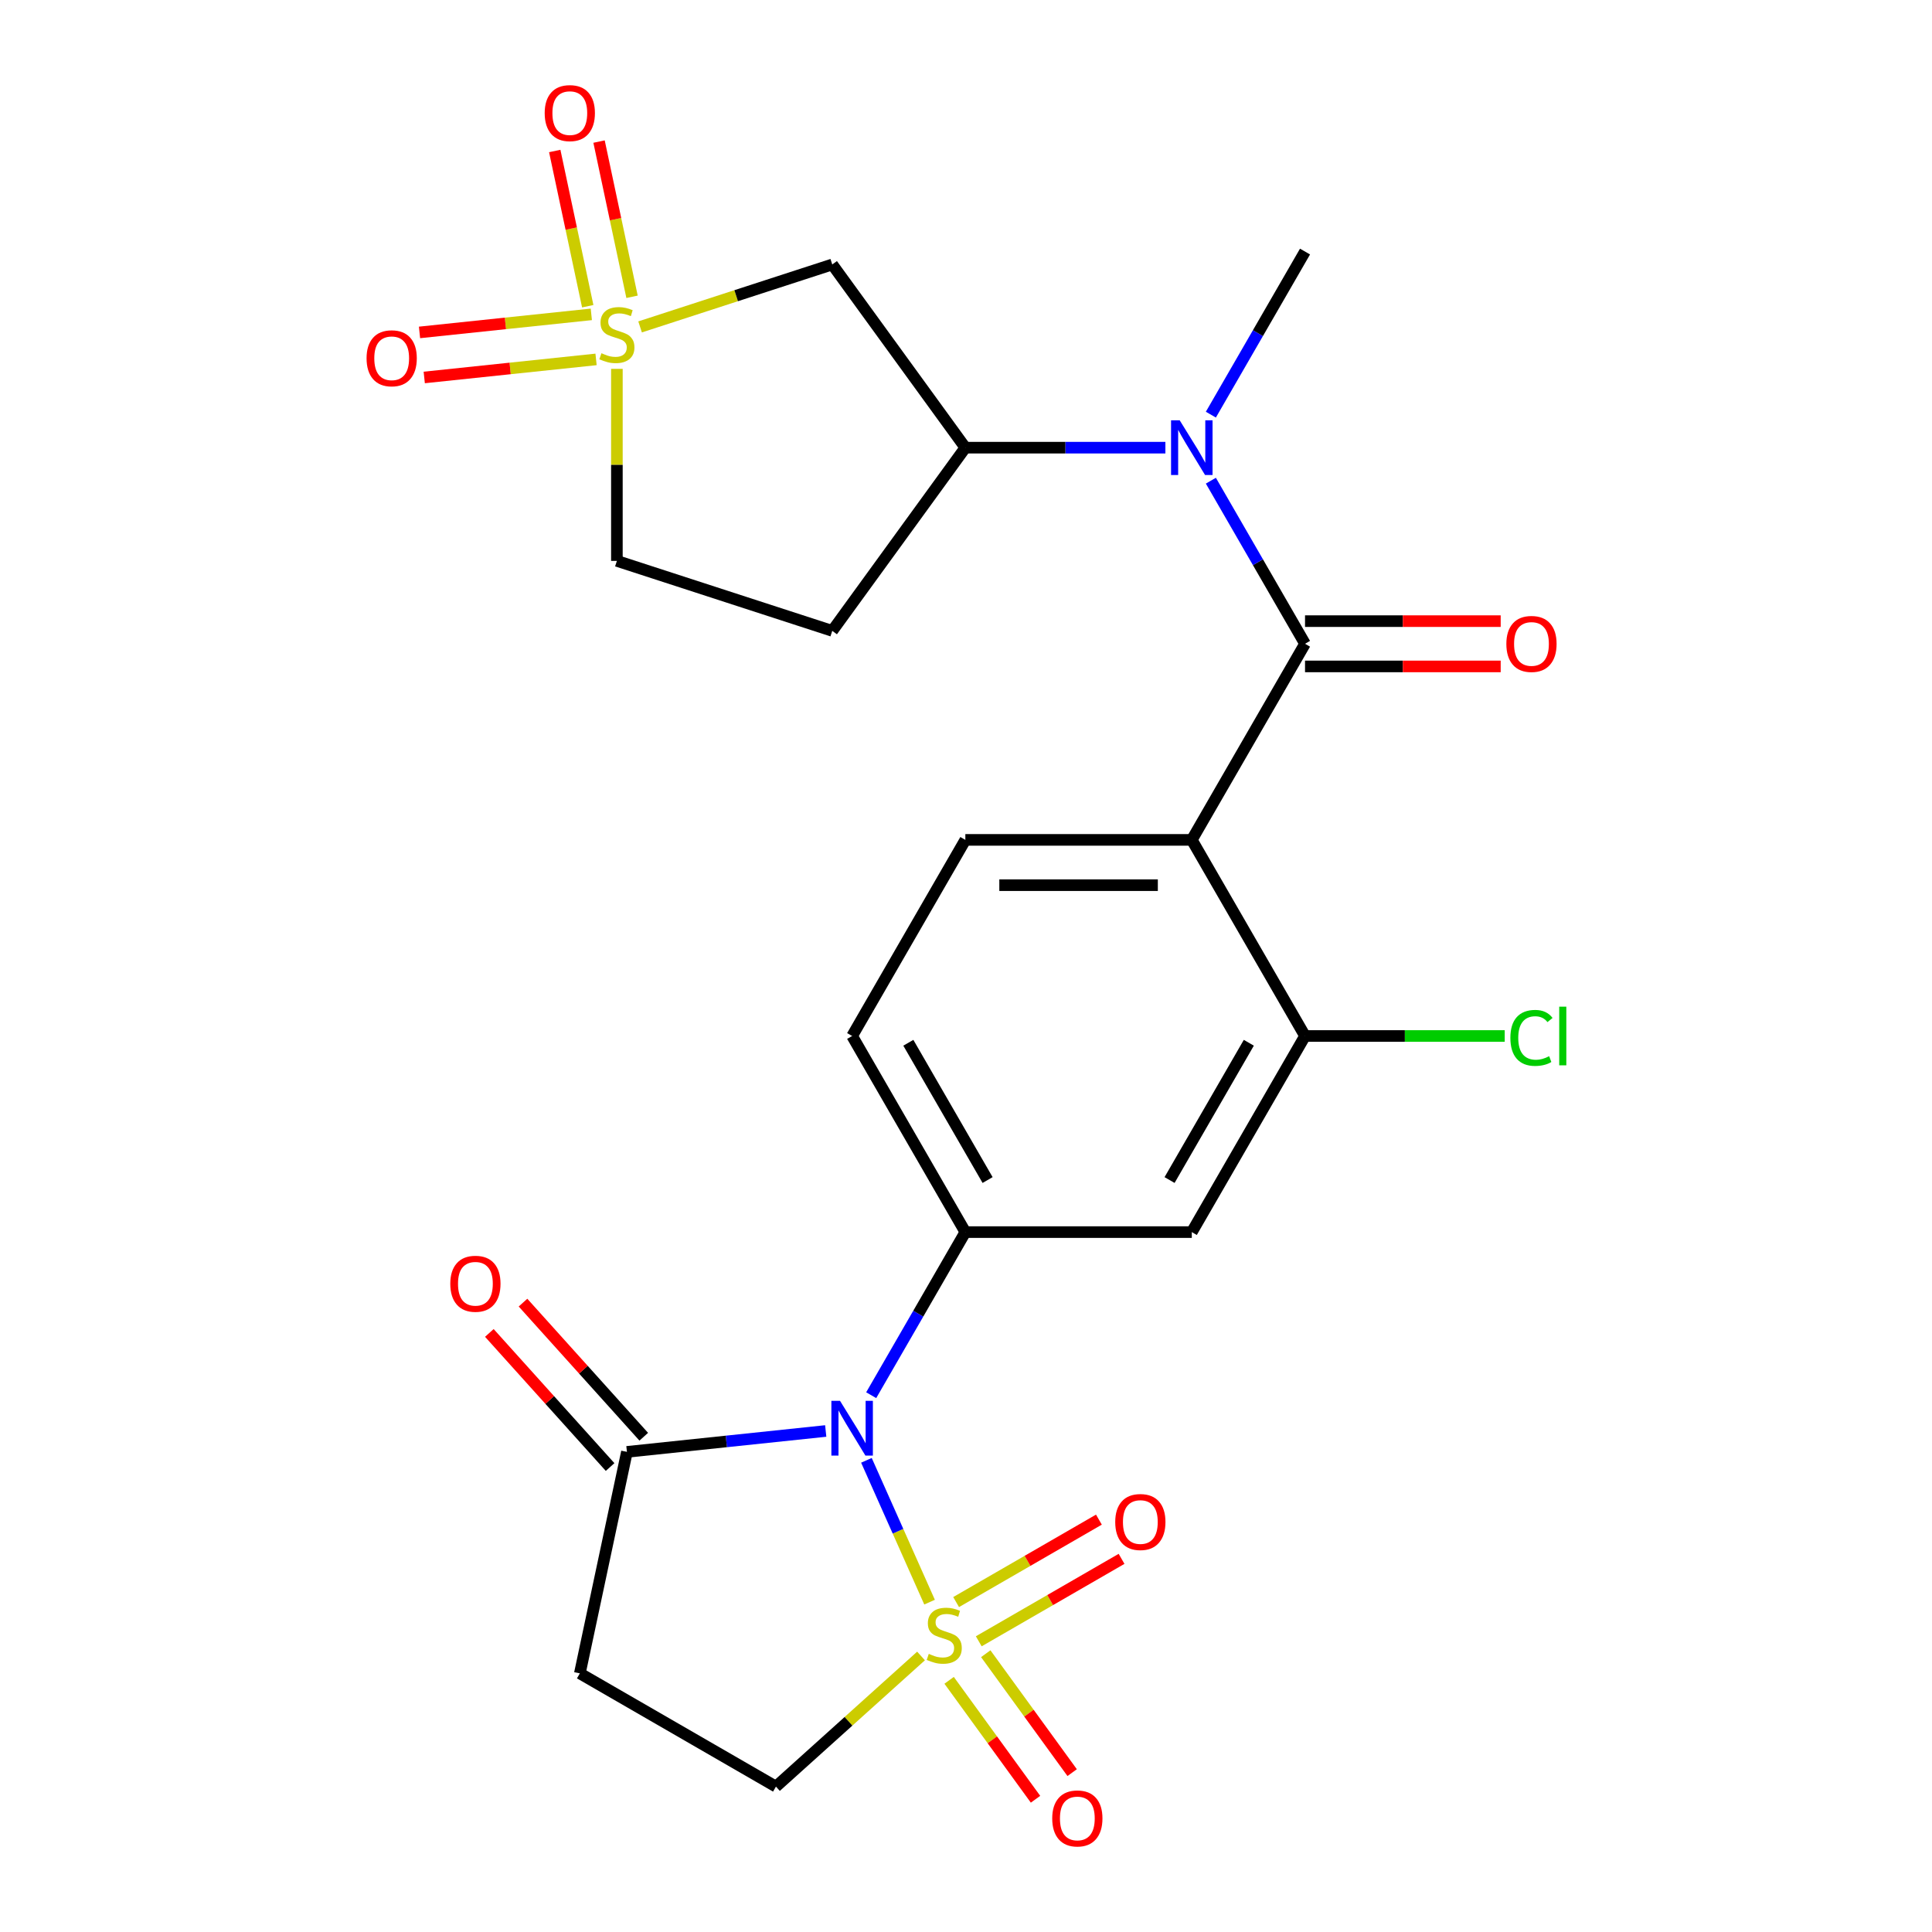 <?xml version='1.0' encoding='iso-8859-1'?>
<svg version='1.1' baseProfile='full'
              xmlns='http://www.w3.org/2000/svg'
                      xmlns:rdkit='http://www.rdkit.org/xml'
                      xmlns:xlink='http://www.w3.org/1999/xlink'
                  xml:space='preserve'
width='1000px' height='1000px' viewBox='0 0 1000 1000'>
<!-- END OF HEADER -->
<rect style='opacity:1.0;fill:#FFFFFF;stroke:none' width='1000' height='1000' x='0' y='0'> </rect>
<path class='bond-0' d='M 481.144,829.265 L 464.804,792.564' style='fill:none;fill-rule:evenodd;stroke:#CCCC00;stroke-width:6px;stroke-linecap:butt;stroke-linejoin:miter;stroke-opacity:1' />
<path class='bond-0' d='M 464.804,792.564 L 448.463,755.863' style='fill:none;fill-rule:evenodd;stroke:#0000FF;stroke-width:6px;stroke-linecap:butt;stroke-linejoin:miter;stroke-opacity:1' />
<path class='bond-12' d='M 476.725,857.129 L 439.179,890.936' style='fill:none;fill-rule:evenodd;stroke:#CCCC00;stroke-width:6px;stroke-linecap:butt;stroke-linejoin:miter;stroke-opacity:1' />
<path class='bond-12' d='M 439.179,890.936 L 401.632,924.742' style='fill:none;fill-rule:evenodd;stroke:#000000;stroke-width:6px;stroke-linecap:butt;stroke-linejoin:miter;stroke-opacity:1' />
<path class='bond-14' d='M 506.606,849.531 L 543.561,828.195' style='fill:none;fill-rule:evenodd;stroke:#CCCC00;stroke-width:6px;stroke-linecap:butt;stroke-linejoin:miter;stroke-opacity:1' />
<path class='bond-14' d='M 543.561,828.195 L 580.517,806.858' style='fill:none;fill-rule:evenodd;stroke:#FF0000;stroke-width:6px;stroke-linecap:butt;stroke-linejoin:miter;stroke-opacity:1' />
<path class='bond-14' d='M 494.885,829.23 L 531.841,807.894' style='fill:none;fill-rule:evenodd;stroke:#CCCC00;stroke-width:6px;stroke-linecap:butt;stroke-linejoin:miter;stroke-opacity:1' />
<path class='bond-14' d='M 531.841,807.894 L 568.796,786.557' style='fill:none;fill-rule:evenodd;stroke:#FF0000;stroke-width:6px;stroke-linecap:butt;stroke-linejoin:miter;stroke-opacity:1' />
<path class='bond-15' d='M 491.263,869.735 L 513.623,900.512' style='fill:none;fill-rule:evenodd;stroke:#CCCC00;stroke-width:6px;stroke-linecap:butt;stroke-linejoin:miter;stroke-opacity:1' />
<path class='bond-15' d='M 513.623,900.512 L 535.984,931.288' style='fill:none;fill-rule:evenodd;stroke:#FF0000;stroke-width:6px;stroke-linecap:butt;stroke-linejoin:miter;stroke-opacity:1' />
<path class='bond-15' d='M 510.228,855.956 L 532.588,886.733' style='fill:none;fill-rule:evenodd;stroke:#CCCC00;stroke-width:6px;stroke-linecap:butt;stroke-linejoin:miter;stroke-opacity:1' />
<path class='bond-15' d='M 532.588,886.733 L 554.949,917.51' style='fill:none;fill-rule:evenodd;stroke:#FF0000;stroke-width:6px;stroke-linecap:butt;stroke-linejoin:miter;stroke-opacity:1' />
<path class='bond-4' d='M 450.929,722.15 L 475.298,679.942' style='fill:none;fill-rule:evenodd;stroke:#0000FF;stroke-width:6px;stroke-linecap:butt;stroke-linejoin:miter;stroke-opacity:1' />
<path class='bond-4' d='M 475.298,679.942 L 499.666,637.734' style='fill:none;fill-rule:evenodd;stroke:#000000;stroke-width:6px;stroke-linecap:butt;stroke-linejoin:miter;stroke-opacity:1' />
<path class='bond-5' d='M 427.392,740.677 L 375.944,746.084' style='fill:none;fill-rule:evenodd;stroke:#0000FF;stroke-width:6px;stroke-linecap:butt;stroke-linejoin:miter;stroke-opacity:1' />
<path class='bond-5' d='M 375.944,746.084 L 324.496,751.491' style='fill:none;fill-rule:evenodd;stroke:#000000;stroke-width:6px;stroke-linecap:butt;stroke-linejoin:miter;stroke-opacity:1' />
<path class='bond-1' d='M 331.311,169.207 L 381.042,153.048' style='fill:none;fill-rule:evenodd;stroke:#CCCC00;stroke-width:6px;stroke-linecap:butt;stroke-linejoin:miter;stroke-opacity:1' />
<path class='bond-1' d='M 381.042,153.048 L 430.773,136.89' style='fill:none;fill-rule:evenodd;stroke:#000000;stroke-width:6px;stroke-linecap:butt;stroke-linejoin:miter;stroke-opacity:1' />
<path class='bond-16' d='M 327.142,153.622 L 318.603,113.451' style='fill:none;fill-rule:evenodd;stroke:#CCCC00;stroke-width:6px;stroke-linecap:butt;stroke-linejoin:miter;stroke-opacity:1' />
<path class='bond-16' d='M 318.603,113.451 L 310.065,73.28' style='fill:none;fill-rule:evenodd;stroke:#FF0000;stroke-width:6px;stroke-linecap:butt;stroke-linejoin:miter;stroke-opacity:1' />
<path class='bond-16' d='M 304.212,158.496 L 295.674,118.325' style='fill:none;fill-rule:evenodd;stroke:#CCCC00;stroke-width:6px;stroke-linecap:butt;stroke-linejoin:miter;stroke-opacity:1' />
<path class='bond-16' d='M 295.674,118.325 L 287.135,78.153' style='fill:none;fill-rule:evenodd;stroke:#FF0000;stroke-width:6px;stroke-linecap:butt;stroke-linejoin:miter;stroke-opacity:1' />
<path class='bond-17' d='M 306.066,162.715 L 261.602,167.388' style='fill:none;fill-rule:evenodd;stroke:#CCCC00;stroke-width:6px;stroke-linecap:butt;stroke-linejoin:miter;stroke-opacity:1' />
<path class='bond-17' d='M 261.602,167.388 L 217.138,172.061' style='fill:none;fill-rule:evenodd;stroke:#FF0000;stroke-width:6px;stroke-linecap:butt;stroke-linejoin:miter;stroke-opacity:1' />
<path class='bond-17' d='M 308.516,186.028 L 264.052,190.701' style='fill:none;fill-rule:evenodd;stroke:#CCCC00;stroke-width:6px;stroke-linecap:butt;stroke-linejoin:miter;stroke-opacity:1' />
<path class='bond-17' d='M 264.052,190.701 L 219.589,195.375' style='fill:none;fill-rule:evenodd;stroke:#FF0000;stroke-width:6px;stroke-linecap:butt;stroke-linejoin:miter;stroke-opacity:1' />
<path class='bond-27' d='M 319.301,190.919 L 319.301,240.618' style='fill:none;fill-rule:evenodd;stroke:#CCCC00;stroke-width:6px;stroke-linecap:butt;stroke-linejoin:miter;stroke-opacity:1' />
<path class='bond-27' d='M 319.301,240.618 L 319.301,290.317' style='fill:none;fill-rule:evenodd;stroke:#000000;stroke-width:6px;stroke-linecap:butt;stroke-linejoin:miter;stroke-opacity:1' />
<path class='bond-2' d='M 675.479,333.218 L 616.874,434.724' style='fill:none;fill-rule:evenodd;stroke:#000000;stroke-width:6px;stroke-linecap:butt;stroke-linejoin:miter;stroke-opacity:1' />
<path class='bond-6' d='M 675.479,333.218 L 651.11,291.011' style='fill:none;fill-rule:evenodd;stroke:#000000;stroke-width:6px;stroke-linecap:butt;stroke-linejoin:miter;stroke-opacity:1' />
<path class='bond-6' d='M 651.11,291.011 L 626.742,248.803' style='fill:none;fill-rule:evenodd;stroke:#0000FF;stroke-width:6px;stroke-linecap:butt;stroke-linejoin:miter;stroke-opacity:1' />
<path class='bond-19' d='M 675.479,344.939 L 726.118,344.939' style='fill:none;fill-rule:evenodd;stroke:#000000;stroke-width:6px;stroke-linecap:butt;stroke-linejoin:miter;stroke-opacity:1' />
<path class='bond-19' d='M 726.118,344.939 L 776.757,344.939' style='fill:none;fill-rule:evenodd;stroke:#FF0000;stroke-width:6px;stroke-linecap:butt;stroke-linejoin:miter;stroke-opacity:1' />
<path class='bond-19' d='M 675.479,321.498 L 726.118,321.498' style='fill:none;fill-rule:evenodd;stroke:#000000;stroke-width:6px;stroke-linecap:butt;stroke-linejoin:miter;stroke-opacity:1' />
<path class='bond-19' d='M 726.118,321.498 L 776.757,321.498' style='fill:none;fill-rule:evenodd;stroke:#FF0000;stroke-width:6px;stroke-linecap:butt;stroke-linejoin:miter;stroke-opacity:1' />
<path class='bond-3' d='M 616.874,434.724 L 499.666,434.724' style='fill:none;fill-rule:evenodd;stroke:#000000;stroke-width:6px;stroke-linecap:butt;stroke-linejoin:miter;stroke-opacity:1' />
<path class='bond-3' d='M 599.293,458.165 L 517.247,458.165' style='fill:none;fill-rule:evenodd;stroke:#000000;stroke-width:6px;stroke-linecap:butt;stroke-linejoin:miter;stroke-opacity:1' />
<path class='bond-26' d='M 616.874,434.724 L 675.479,536.229' style='fill:none;fill-rule:evenodd;stroke:#000000;stroke-width:6px;stroke-linecap:butt;stroke-linejoin:miter;stroke-opacity:1' />
<path class='bond-10' d='M 499.666,637.734 L 616.874,637.734' style='fill:none;fill-rule:evenodd;stroke:#000000;stroke-width:6px;stroke-linecap:butt;stroke-linejoin:miter;stroke-opacity:1' />
<path class='bond-20' d='M 499.666,637.734 L 441.062,536.229' style='fill:none;fill-rule:evenodd;stroke:#000000;stroke-width:6px;stroke-linecap:butt;stroke-linejoin:miter;stroke-opacity:1' />
<path class='bond-20' d='M 511.177,610.788 L 470.154,539.734' style='fill:none;fill-rule:evenodd;stroke:#000000;stroke-width:6px;stroke-linecap:butt;stroke-linejoin:miter;stroke-opacity:1' />
<path class='bond-22' d='M 333.206,743.649 L 301.957,708.942' style='fill:none;fill-rule:evenodd;stroke:#000000;stroke-width:6px;stroke-linecap:butt;stroke-linejoin:miter;stroke-opacity:1' />
<path class='bond-22' d='M 301.957,708.942 L 270.707,674.236' style='fill:none;fill-rule:evenodd;stroke:#FF0000;stroke-width:6px;stroke-linecap:butt;stroke-linejoin:miter;stroke-opacity:1' />
<path class='bond-22' d='M 315.786,759.334 L 284.536,724.628' style='fill:none;fill-rule:evenodd;stroke:#000000;stroke-width:6px;stroke-linecap:butt;stroke-linejoin:miter;stroke-opacity:1' />
<path class='bond-22' d='M 284.536,724.628 L 253.286,689.922' style='fill:none;fill-rule:evenodd;stroke:#FF0000;stroke-width:6px;stroke-linecap:butt;stroke-linejoin:miter;stroke-opacity:1' />
<path class='bond-25' d='M 324.496,751.491 L 300.127,866.138' style='fill:none;fill-rule:evenodd;stroke:#000000;stroke-width:6px;stroke-linecap:butt;stroke-linejoin:miter;stroke-opacity:1' />
<path class='bond-9' d='M 603.204,231.713 L 551.435,231.713' style='fill:none;fill-rule:evenodd;stroke:#0000FF;stroke-width:6px;stroke-linecap:butt;stroke-linejoin:miter;stroke-opacity:1' />
<path class='bond-9' d='M 551.435,231.713 L 499.666,231.713' style='fill:none;fill-rule:evenodd;stroke:#000000;stroke-width:6px;stroke-linecap:butt;stroke-linejoin:miter;stroke-opacity:1' />
<path class='bond-24' d='M 626.742,214.623 L 651.11,172.415' style='fill:none;fill-rule:evenodd;stroke:#0000FF;stroke-width:6px;stroke-linecap:butt;stroke-linejoin:miter;stroke-opacity:1' />
<path class='bond-24' d='M 651.11,172.415 L 675.479,130.208' style='fill:none;fill-rule:evenodd;stroke:#000000;stroke-width:6px;stroke-linecap:butt;stroke-linejoin:miter;stroke-opacity:1' />
<path class='bond-7' d='M 430.773,136.89 L 499.666,231.713' style='fill:none;fill-rule:evenodd;stroke:#000000;stroke-width:6px;stroke-linecap:butt;stroke-linejoin:miter;stroke-opacity:1' />
<path class='bond-8' d='M 675.479,536.229 L 616.874,637.734' style='fill:none;fill-rule:evenodd;stroke:#000000;stroke-width:6px;stroke-linecap:butt;stroke-linejoin:miter;stroke-opacity:1' />
<path class='bond-8' d='M 646.387,539.734 L 605.364,610.788' style='fill:none;fill-rule:evenodd;stroke:#000000;stroke-width:6px;stroke-linecap:butt;stroke-linejoin:miter;stroke-opacity:1' />
<path class='bond-23' d='M 675.479,536.229 L 727.158,536.229' style='fill:none;fill-rule:evenodd;stroke:#000000;stroke-width:6px;stroke-linecap:butt;stroke-linejoin:miter;stroke-opacity:1' />
<path class='bond-23' d='M 727.158,536.229 L 778.837,536.229' style='fill:none;fill-rule:evenodd;stroke:#00CC00;stroke-width:6px;stroke-linecap:butt;stroke-linejoin:miter;stroke-opacity:1' />
<path class='bond-18' d='M 499.666,231.713 L 430.773,326.537' style='fill:none;fill-rule:evenodd;stroke:#000000;stroke-width:6px;stroke-linecap:butt;stroke-linejoin:miter;stroke-opacity:1' />
<path class='bond-11' d='M 300.127,866.138 L 401.632,924.742' style='fill:none;fill-rule:evenodd;stroke:#000000;stroke-width:6px;stroke-linecap:butt;stroke-linejoin:miter;stroke-opacity:1' />
<path class='bond-13' d='M 499.666,434.724 L 441.062,536.229' style='fill:none;fill-rule:evenodd;stroke:#000000;stroke-width:6px;stroke-linecap:butt;stroke-linejoin:miter;stroke-opacity:1' />
<path class='bond-21' d='M 430.773,326.537 L 319.301,290.317' style='fill:none;fill-rule:evenodd;stroke:#000000;stroke-width:6px;stroke-linecap:butt;stroke-linejoin:miter;stroke-opacity:1' />
<path  class='atom-0' d='M 480.735 856.035
Q 481.055 856.155, 482.375 856.715
Q 483.695 857.275, 485.135 857.635
Q 486.615 857.955, 488.055 857.955
Q 490.735 857.955, 492.295 856.675
Q 493.855 855.355, 493.855 853.075
Q 493.855 851.515, 493.055 850.555
Q 492.295 849.595, 491.095 849.075
Q 489.895 848.555, 487.895 847.955
Q 485.375 847.195, 483.855 846.475
Q 482.375 845.755, 481.295 844.235
Q 480.255 842.715, 480.255 840.155
Q 480.255 836.595, 482.655 834.395
Q 485.095 832.195, 489.895 832.195
Q 493.175 832.195, 496.895 833.755
L 495.975 836.835
Q 492.575 835.435, 490.015 835.435
Q 487.255 835.435, 485.735 836.595
Q 484.215 837.715, 484.255 839.675
Q 484.255 841.195, 485.015 842.115
Q 485.815 843.035, 486.935 843.555
Q 488.095 844.075, 490.015 844.675
Q 492.575 845.475, 494.095 846.275
Q 495.615 847.075, 496.695 848.715
Q 497.815 850.315, 497.815 853.075
Q 497.815 856.995, 495.175 859.115
Q 492.575 861.195, 488.215 861.195
Q 485.695 861.195, 483.775 860.635
Q 481.895 860.115, 479.655 859.195
L 480.735 856.035
' fill='#CCCC00'/>
<path  class='atom-1' d='M 434.802 725.08
L 444.082 740.08
Q 445.002 741.56, 446.482 744.24
Q 447.962 746.92, 448.042 747.08
L 448.042 725.08
L 451.802 725.08
L 451.802 753.4
L 447.922 753.4
L 437.962 737
Q 436.802 735.08, 435.562 732.88
Q 434.362 730.68, 434.002 730
L 434.002 753.4
L 430.322 753.4
L 430.322 725.08
L 434.802 725.08
' fill='#0000FF'/>
<path  class='atom-2' d='M 311.301 182.829
Q 311.621 182.949, 312.941 183.509
Q 314.261 184.069, 315.701 184.429
Q 317.181 184.749, 318.621 184.749
Q 321.301 184.749, 322.861 183.469
Q 324.421 182.149, 324.421 179.869
Q 324.421 178.309, 323.621 177.349
Q 322.861 176.389, 321.661 175.869
Q 320.461 175.349, 318.461 174.749
Q 315.941 173.989, 314.421 173.269
Q 312.941 172.549, 311.861 171.029
Q 310.821 169.509, 310.821 166.949
Q 310.821 163.389, 313.221 161.189
Q 315.661 158.989, 320.461 158.989
Q 323.741 158.989, 327.461 160.549
L 326.541 163.629
Q 323.141 162.229, 320.581 162.229
Q 317.821 162.229, 316.301 163.389
Q 314.781 164.509, 314.821 166.469
Q 314.821 167.989, 315.581 168.909
Q 316.381 169.829, 317.501 170.349
Q 318.661 170.869, 320.581 171.469
Q 323.141 172.269, 324.661 173.069
Q 326.181 173.869, 327.261 175.509
Q 328.381 177.109, 328.381 179.869
Q 328.381 183.789, 325.741 185.909
Q 323.141 187.989, 318.781 187.989
Q 316.261 187.989, 314.341 187.429
Q 312.461 186.909, 310.221 185.989
L 311.301 182.829
' fill='#CCCC00'/>
<path  class='atom-7' d='M 610.614 217.553
L 619.894 232.553
Q 620.814 234.033, 622.294 236.713
Q 623.774 239.393, 623.854 239.553
L 623.854 217.553
L 627.614 217.553
L 627.614 245.873
L 623.734 245.873
L 613.774 229.473
Q 612.614 227.553, 611.374 225.353
Q 610.174 223.153, 609.814 222.473
L 609.814 245.873
L 606.134 245.873
L 606.134 217.553
L 610.614 217.553
' fill='#0000FF'/>
<path  class='atom-15' d='M 577.24 787.791
Q 577.24 780.991, 580.6 777.191
Q 583.96 773.391, 590.24 773.391
Q 596.52 773.391, 599.88 777.191
Q 603.24 780.991, 603.24 787.791
Q 603.24 794.671, 599.84 798.591
Q 596.44 802.471, 590.24 802.471
Q 584 802.471, 580.6 798.591
Q 577.24 794.711, 577.24 787.791
M 590.24 799.271
Q 594.56 799.271, 596.88 796.391
Q 599.24 793.471, 599.24 787.791
Q 599.24 782.231, 596.88 779.431
Q 594.56 776.591, 590.24 776.591
Q 585.92 776.591, 583.56 779.391
Q 581.24 782.191, 581.24 787.791
Q 581.24 793.511, 583.56 796.391
Q 585.92 799.271, 590.24 799.271
' fill='#FF0000'/>
<path  class='atom-16' d='M 544.628 941.218
Q 544.628 934.418, 547.988 930.618
Q 551.348 926.818, 557.628 926.818
Q 563.908 926.818, 567.268 930.618
Q 570.628 934.418, 570.628 941.218
Q 570.628 948.098, 567.228 952.018
Q 563.828 955.898, 557.628 955.898
Q 551.388 955.898, 547.988 952.018
Q 544.628 948.138, 544.628 941.218
M 557.628 952.698
Q 561.948 952.698, 564.268 949.818
Q 566.628 946.898, 566.628 941.218
Q 566.628 935.658, 564.268 932.858
Q 561.948 930.018, 557.628 930.018
Q 553.308 930.018, 550.948 932.818
Q 548.628 935.618, 548.628 941.218
Q 548.628 946.938, 550.948 949.818
Q 553.308 952.698, 557.628 952.698
' fill='#FF0000'/>
<path  class='atom-17' d='M 281.932 58.542
Q 281.932 51.742, 285.292 47.942
Q 288.652 44.142, 294.932 44.142
Q 301.212 44.142, 304.572 47.942
Q 307.932 51.742, 307.932 58.542
Q 307.932 65.422, 304.532 69.342
Q 301.132 73.222, 294.932 73.222
Q 288.692 73.222, 285.292 69.342
Q 281.932 65.462, 281.932 58.542
M 294.932 70.022
Q 299.252 70.022, 301.572 67.142
Q 303.932 64.222, 303.932 58.542
Q 303.932 52.982, 301.572 50.182
Q 299.252 47.342, 294.932 47.342
Q 290.612 47.342, 288.252 50.142
Q 285.932 52.942, 285.932 58.542
Q 285.932 64.262, 288.252 67.142
Q 290.612 70.022, 294.932 70.022
' fill='#FF0000'/>
<path  class='atom-18' d='M 189.735 185.441
Q 189.735 178.641, 193.095 174.841
Q 196.455 171.041, 202.735 171.041
Q 209.015 171.041, 212.375 174.841
Q 215.735 178.641, 215.735 185.441
Q 215.735 192.321, 212.335 196.241
Q 208.935 200.121, 202.735 200.121
Q 196.495 200.121, 193.095 196.241
Q 189.735 192.361, 189.735 185.441
M 202.735 196.921
Q 207.055 196.921, 209.375 194.041
Q 211.735 191.121, 211.735 185.441
Q 211.735 179.881, 209.375 177.081
Q 207.055 174.241, 202.735 174.241
Q 198.415 174.241, 196.055 177.041
Q 193.735 179.841, 193.735 185.441
Q 193.735 191.161, 196.055 194.041
Q 198.415 196.921, 202.735 196.921
' fill='#FF0000'/>
<path  class='atom-20' d='M 779.687 333.298
Q 779.687 326.498, 783.047 322.698
Q 786.407 318.898, 792.687 318.898
Q 798.967 318.898, 802.327 322.698
Q 805.687 326.498, 805.687 333.298
Q 805.687 340.178, 802.287 344.098
Q 798.887 347.978, 792.687 347.978
Q 786.447 347.978, 783.047 344.098
Q 779.687 340.218, 779.687 333.298
M 792.687 344.778
Q 797.007 344.778, 799.327 341.898
Q 801.687 338.978, 801.687 333.298
Q 801.687 327.738, 799.327 324.938
Q 797.007 322.098, 792.687 322.098
Q 788.367 322.098, 786.007 324.898
Q 783.687 327.698, 783.687 333.298
Q 783.687 339.018, 786.007 341.898
Q 788.367 344.778, 792.687 344.778
' fill='#FF0000'/>
<path  class='atom-23' d='M 233.068 664.469
Q 233.068 657.669, 236.428 653.869
Q 239.788 650.069, 246.068 650.069
Q 252.348 650.069, 255.708 653.869
Q 259.068 657.669, 259.068 664.469
Q 259.068 671.349, 255.668 675.269
Q 252.268 679.149, 246.068 679.149
Q 239.828 679.149, 236.428 675.269
Q 233.068 671.389, 233.068 664.469
M 246.068 675.949
Q 250.388 675.949, 252.708 673.069
Q 255.068 670.149, 255.068 664.469
Q 255.068 658.909, 252.708 656.109
Q 250.388 653.269, 246.068 653.269
Q 241.748 653.269, 239.388 656.069
Q 237.068 658.869, 237.068 664.469
Q 237.068 670.189, 239.388 673.069
Q 241.748 675.949, 246.068 675.949
' fill='#FF0000'/>
<path  class='atom-24' d='M 781.767 537.209
Q 781.767 530.169, 785.047 526.489
Q 788.367 522.769, 794.647 522.769
Q 800.487 522.769, 803.607 526.889
L 800.967 529.049
Q 798.687 526.049, 794.647 526.049
Q 790.367 526.049, 788.087 528.929
Q 785.847 531.769, 785.847 537.209
Q 785.847 542.809, 788.167 545.689
Q 790.527 548.569, 795.087 548.569
Q 798.207 548.569, 801.847 546.689
L 802.967 549.689
Q 801.487 550.649, 799.247 551.209
Q 797.007 551.769, 794.527 551.769
Q 788.367 551.769, 785.047 548.009
Q 781.767 544.249, 781.767 537.209
' fill='#00CC00'/>
<path  class='atom-24' d='M 807.047 521.049
L 810.727 521.049
L 810.727 551.409
L 807.047 551.409
L 807.047 521.049
' fill='#00CC00'/>
</svg>
